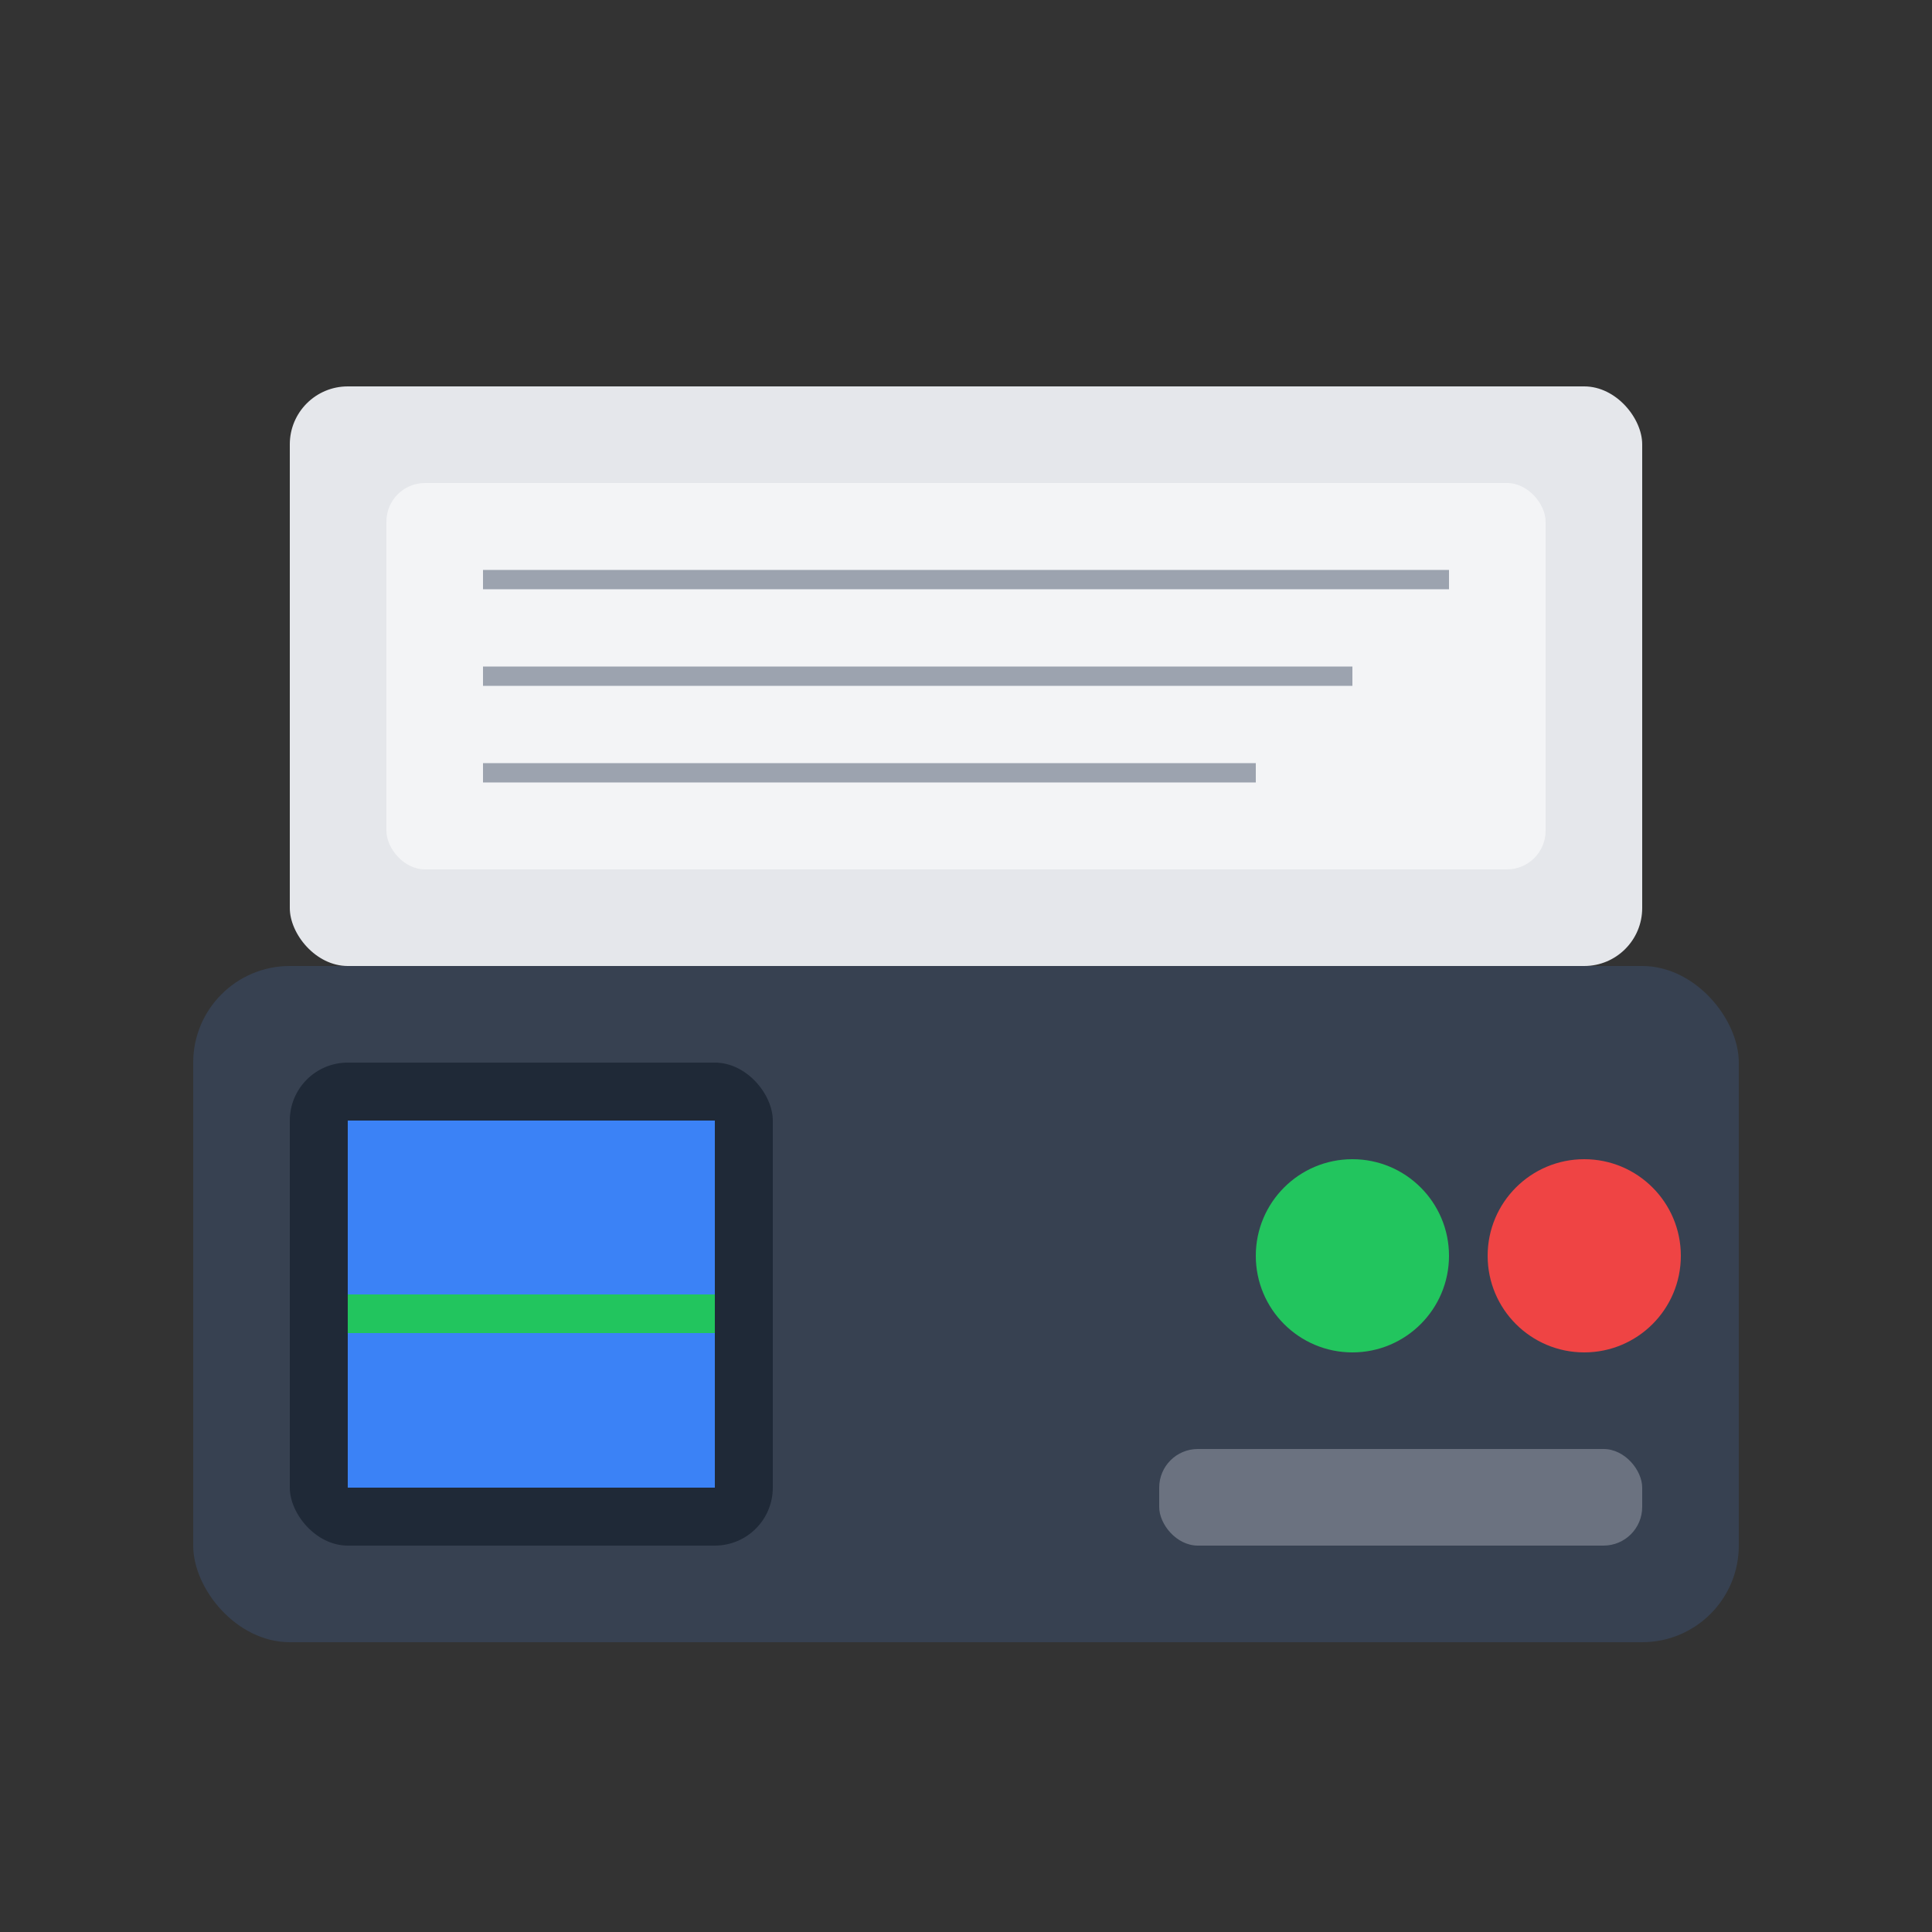 <svg xmlns="http://www.w3.org/2000/svg" viewBox="0 0 100 100">
  <rect x="0" y="0" width="100" height="100" fill="#333333" stroke="none"/>
  <rect x="10" y="50" width="80" height="35" rx="5" fill="#374151"/>
  <rect x="15" y="20" width="70" height="30" rx="3" fill="#e5e7eb"/>
  <rect x="20" y="25" width="60" height="20" rx="2" fill="#f3f4f6"/>
  <line x1="25" y1="30" x2="75" y2="30" stroke="#9ca3af" stroke-width="1"/>
  <line x1="25" y1="35" x2="70" y2="35" stroke="#9ca3af" stroke-width="1"/>
  <line x1="25" y1="40" x2="65" y2="40" stroke="#9ca3af" stroke-width="1"/>
  <rect x="15" y="55" width="25" height="25" rx="3" fill="#1f2937"/>
  <rect x="18" y="58" width="19" height="19" fill="#3b82f6"/>
  <line x1="18" y1="68" x2="37" y2="68" stroke="#22c55e" stroke-width="2"/>
  <circle cx="70" cy="65" r="5" fill="#22c55e"/>
  <circle cx="82" cy="65" r="5" fill="#ef4444"/>
  <rect x="60" y="75" width="25" height="5" rx="2" fill="#6b7280"/>
</svg>
